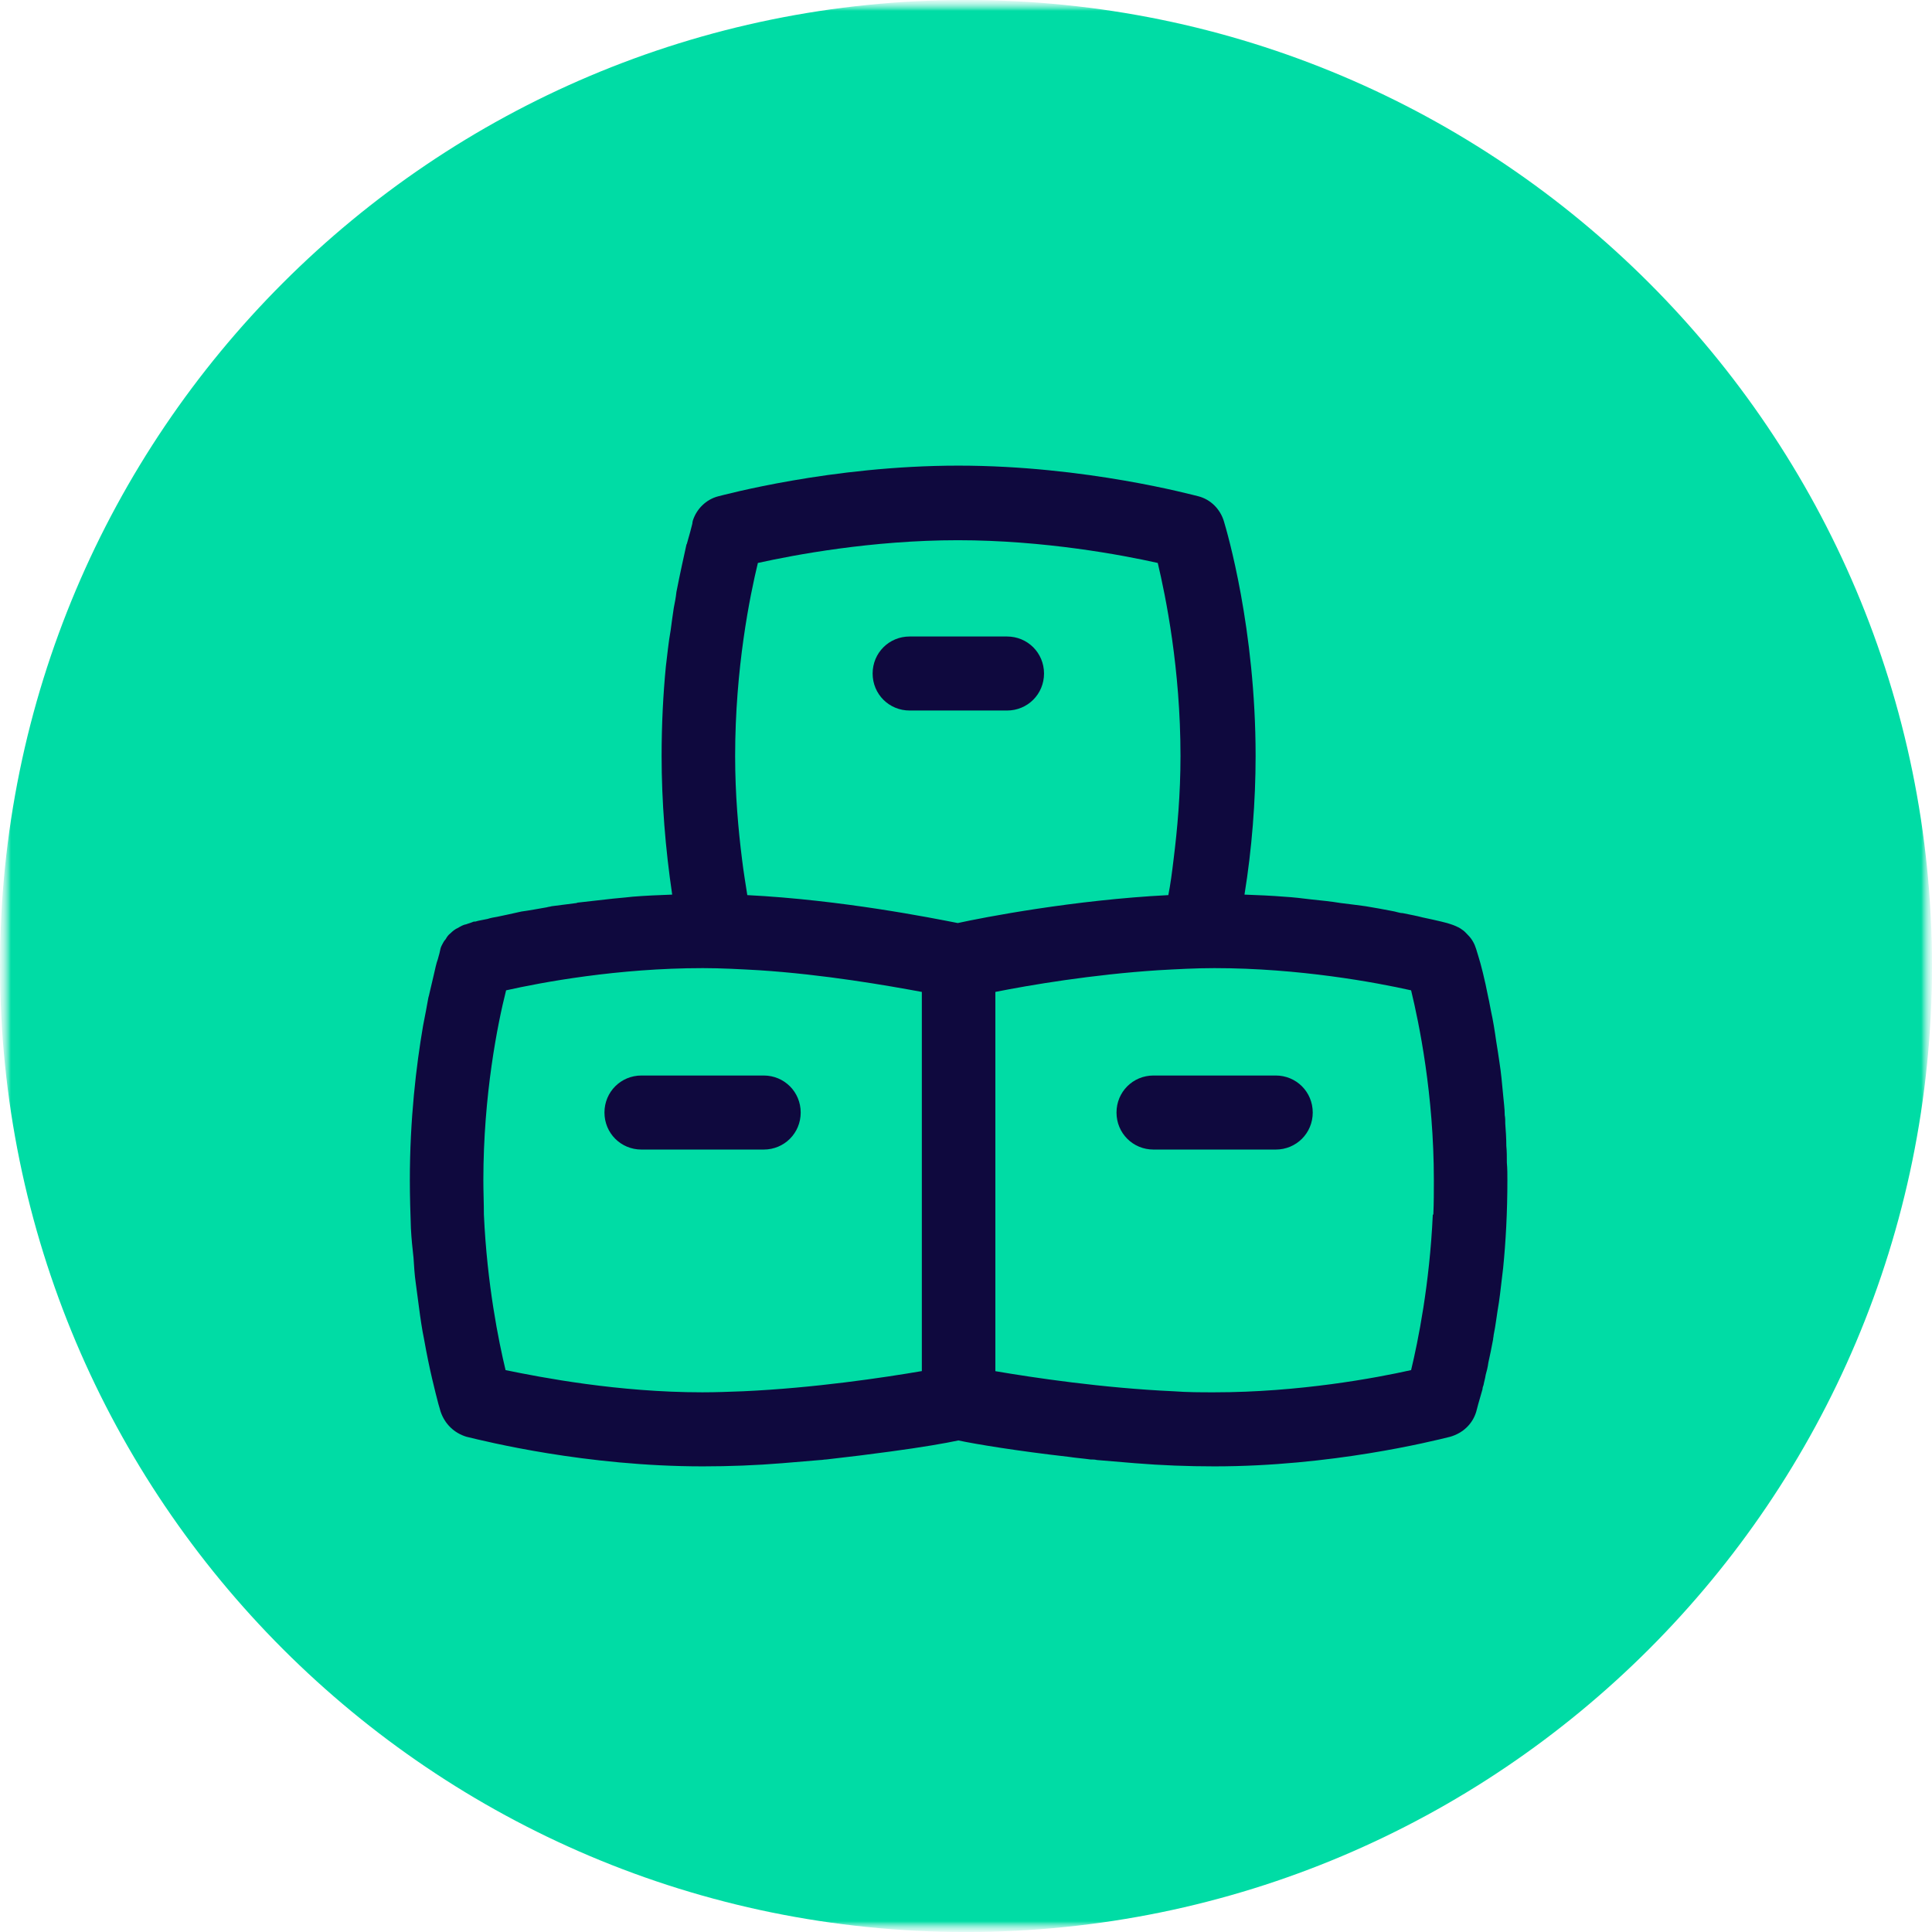 <svg xmlns="http://www.w3.org/2000/svg" width="91" height="91" viewBox="0 0 91 91" fill="none"><mask id="mask0_1063_184" style="mask-type:luminance" maskUnits="userSpaceOnUse" x="0" y="0" width="91" height="91"><path d="M91 0H0V91H91V0Z" fill="white"></path></mask><g mask="url(#mask0_1063_184)"><mask id="mask1_1063_184" style="mask-type:luminance" maskUnits="userSpaceOnUse" x="0" y="0" width="91" height="91"><path d="M91 0H0V91H91V0Z" fill="white"></path></mask><g mask="url(#mask1_1063_184)"><mask id="mask2_1063_184" style="mask-type:luminance" maskUnits="userSpaceOnUse" x="0" y="-1" width="91" height="93"><path d="M91 -0.001H0V91.001H91V-0.001Z" fill="white"></path></mask><g mask="url(#mask2_1063_184)"><path d="M45.5 91.001C70.629 91.001 91 70.629 91 45.5C91 20.37 70.629 -0.001 45.5 -0.001C20.371 -0.001 0 20.37 0 45.5C0 70.629 20.371 91.001 45.5 91.001Z" fill="#00DCA5"></path><path d="M70.975 54.768C70.975 54.494 70.975 54.22 70.95 53.971C70.95 53.622 70.925 53.248 70.9 52.924C70.9 52.775 70.9 52.65 70.875 52.526C70.875 52.202 70.825 51.903 70.8 51.579C70.75 51.031 70.701 50.508 70.626 50.034C70.576 49.685 70.526 49.362 70.476 49.063C70.402 48.539 70.327 48.066 70.227 47.618C70.177 47.393 70.153 47.194 70.103 46.995C69.928 46.098 69.754 45.425 69.629 45.027C69.579 44.877 69.555 44.778 69.53 44.703C69.455 44.454 69.33 44.229 69.156 44.055C69.056 43.955 68.982 43.856 68.857 43.781C68.757 43.706 68.658 43.656 68.533 43.606C68.483 43.582 68.409 43.557 68.334 43.532C68.259 43.507 68.11 43.457 67.885 43.407C67.661 43.357 67.362 43.283 66.989 43.208C66.714 43.133 66.415 43.083 66.067 43.009C65.917 43.009 65.743 42.934 65.568 42.909C65.195 42.834 64.771 42.76 64.323 42.685C63.949 42.635 63.575 42.585 63.152 42.535C62.703 42.461 62.23 42.411 61.732 42.361C61.333 42.311 60.91 42.261 60.486 42.236C59.888 42.187 59.265 42.161 58.617 42.137C58.966 39.994 59.141 37.727 59.141 35.609C59.141 29.605 57.795 25.046 57.646 24.548C57.471 23.975 57.023 23.526 56.45 23.377C56.226 23.327 51.143 21.932 45.139 21.932C39.135 21.932 34.053 23.327 33.828 23.377C33.255 23.526 32.807 23.975 32.633 24.523C32.633 24.523 32.608 24.622 32.608 24.672C32.558 24.872 32.483 25.17 32.358 25.594C32.358 25.619 32.334 25.644 32.334 25.644C32.209 26.217 32.035 26.989 31.86 27.886C31.835 28.135 31.785 28.384 31.736 28.633C31.686 28.957 31.636 29.331 31.586 29.705C31.486 30.253 31.437 30.801 31.362 31.399C31.237 32.694 31.163 34.09 31.163 35.609C31.163 37.752 31.337 39.944 31.661 42.137C31.013 42.161 30.39 42.187 29.792 42.236C29.369 42.286 28.97 42.311 28.572 42.361C28.123 42.411 27.675 42.461 27.251 42.51C27.226 42.51 27.201 42.51 27.151 42.535C26.753 42.585 26.354 42.635 25.981 42.685C25.906 42.71 25.831 42.71 25.756 42.735C25.333 42.809 24.934 42.884 24.561 42.934C24.137 43.033 23.763 43.108 23.415 43.183C23.265 43.208 23.116 43.233 22.966 43.283C22.742 43.333 22.543 43.357 22.393 43.407H22.318C22.144 43.482 22.019 43.507 21.97 43.532C21.82 43.557 21.695 43.632 21.571 43.706C21.446 43.756 21.322 43.856 21.222 43.955C21.122 44.03 21.048 44.13 20.998 44.229C20.948 44.279 20.898 44.354 20.873 44.404C20.823 44.503 20.774 44.578 20.749 44.678L20.699 44.902L20.624 45.176C20.549 45.375 20.5 45.624 20.425 45.948L20.226 46.795C20.226 46.795 20.201 46.92 20.176 46.995C20.101 47.393 20.026 47.842 19.927 48.315C19.603 50.209 19.304 52.725 19.304 55.59C19.304 56.362 19.329 57.135 19.354 57.857C19.378 58.331 19.428 58.804 19.478 59.252C19.503 59.651 19.528 60.05 19.578 60.398C19.628 60.797 19.677 61.171 19.727 61.52C19.802 62.093 19.877 62.616 19.976 63.089C20.226 64.509 20.5 65.555 20.649 66.129C20.699 66.278 20.724 66.403 20.749 66.477C20.948 67.075 21.396 67.499 21.97 67.673C22.891 67.897 27.6 69.068 33.106 69.068C34.352 69.068 35.622 69.019 36.843 68.919C37.466 68.869 38.064 68.819 38.637 68.769C38.736 68.769 38.811 68.744 38.911 68.744C40.007 68.62 41.028 68.495 41.925 68.371C43.42 68.171 44.566 67.972 45.139 67.847C45.961 68.022 47.929 68.346 50.346 68.62C50.67 68.67 51.019 68.695 51.368 68.744C51.467 68.744 51.567 68.744 51.667 68.769C52.24 68.819 52.837 68.869 53.46 68.919C54.681 69.019 55.952 69.068 57.197 69.068C62.678 69.068 67.412 67.897 68.309 67.673C68.907 67.499 69.355 67.075 69.53 66.502C69.53 66.502 69.579 66.303 69.629 66.129C69.679 65.954 69.754 65.705 69.829 65.431C69.829 65.356 69.853 65.306 69.878 65.232C69.903 65.082 69.953 64.933 69.978 64.758C70.028 64.584 70.078 64.385 70.103 64.185C70.177 63.861 70.252 63.488 70.327 63.089C70.327 63.014 70.352 62.965 70.352 62.89C70.451 62.416 70.501 61.918 70.601 61.345C70.676 60.847 70.725 60.299 70.8 59.726C70.925 58.48 71 57.085 71 55.59C71 55.316 71 55.042 70.975 54.768ZM43.395 64.584C41.651 64.883 38.338 65.381 34.999 65.531C34.352 65.555 33.729 65.58 33.081 65.58C29.12 65.58 25.507 64.883 23.813 64.534C23.489 63.189 22.941 60.498 22.792 57.209C22.792 56.686 22.767 56.138 22.767 55.59C22.767 51.579 23.439 48.216 23.838 46.646C25.507 46.272 29.095 45.6 33.106 45.6C33.978 45.6 34.875 45.65 35.747 45.699C38.836 45.899 41.801 46.422 43.42 46.721V64.584H43.395ZM45.139 43.482C43.869 43.233 39.633 42.386 35.199 42.161C35.124 41.663 35.024 41.09 34.95 40.467C34.775 39.072 34.626 37.428 34.626 35.609C34.626 31.474 35.323 28.06 35.697 26.516C37.391 26.142 41.053 25.445 45.114 25.445C49.175 25.445 52.862 26.142 54.532 26.516C54.905 28.085 55.603 31.498 55.603 35.609C55.603 37.428 55.453 39.072 55.279 40.467C55.204 41.09 55.13 41.663 55.03 42.161C50.595 42.386 46.335 43.208 45.089 43.482H45.139ZM67.487 57.209C67.337 60.498 66.789 63.189 66.465 64.534C64.796 64.908 61.184 65.58 57.197 65.58C56.575 65.58 55.927 65.58 55.279 65.531C51.941 65.381 48.627 64.883 46.883 64.584V46.721C48.502 46.397 51.467 45.899 54.556 45.699C55.428 45.65 56.325 45.6 57.197 45.6C61.184 45.6 64.796 46.272 66.465 46.646C66.839 48.191 67.537 51.554 67.537 55.59C67.537 56.138 67.537 56.686 67.512 57.209H67.487Z" fill="#0F093E"></path><path d="M60.088 50.658H54.333C53.361 50.658 52.589 51.431 52.589 52.402C52.589 53.374 53.361 54.146 54.333 54.146H60.088C61.059 54.146 61.832 53.374 61.832 52.402C61.832 51.431 61.059 50.658 60.088 50.658Z" fill="#0F093E"></path><path d="M28.471 52.402C28.471 53.374 29.243 54.146 30.215 54.146H35.97C36.941 54.146 37.714 53.374 37.714 52.402C37.714 51.431 36.941 50.658 35.97 50.658H30.215C29.243 50.658 28.471 51.431 28.471 52.402Z" fill="#0F093E"></path><path d="M47.431 29.98H42.846C41.875 29.98 41.102 30.752 41.102 31.724C41.102 32.695 41.875 33.467 42.846 33.467H47.431C48.402 33.467 49.175 32.695 49.175 31.724C49.175 30.752 48.402 29.98 47.431 29.98Z" fill="#0F093E"></path></g></g></g></svg>